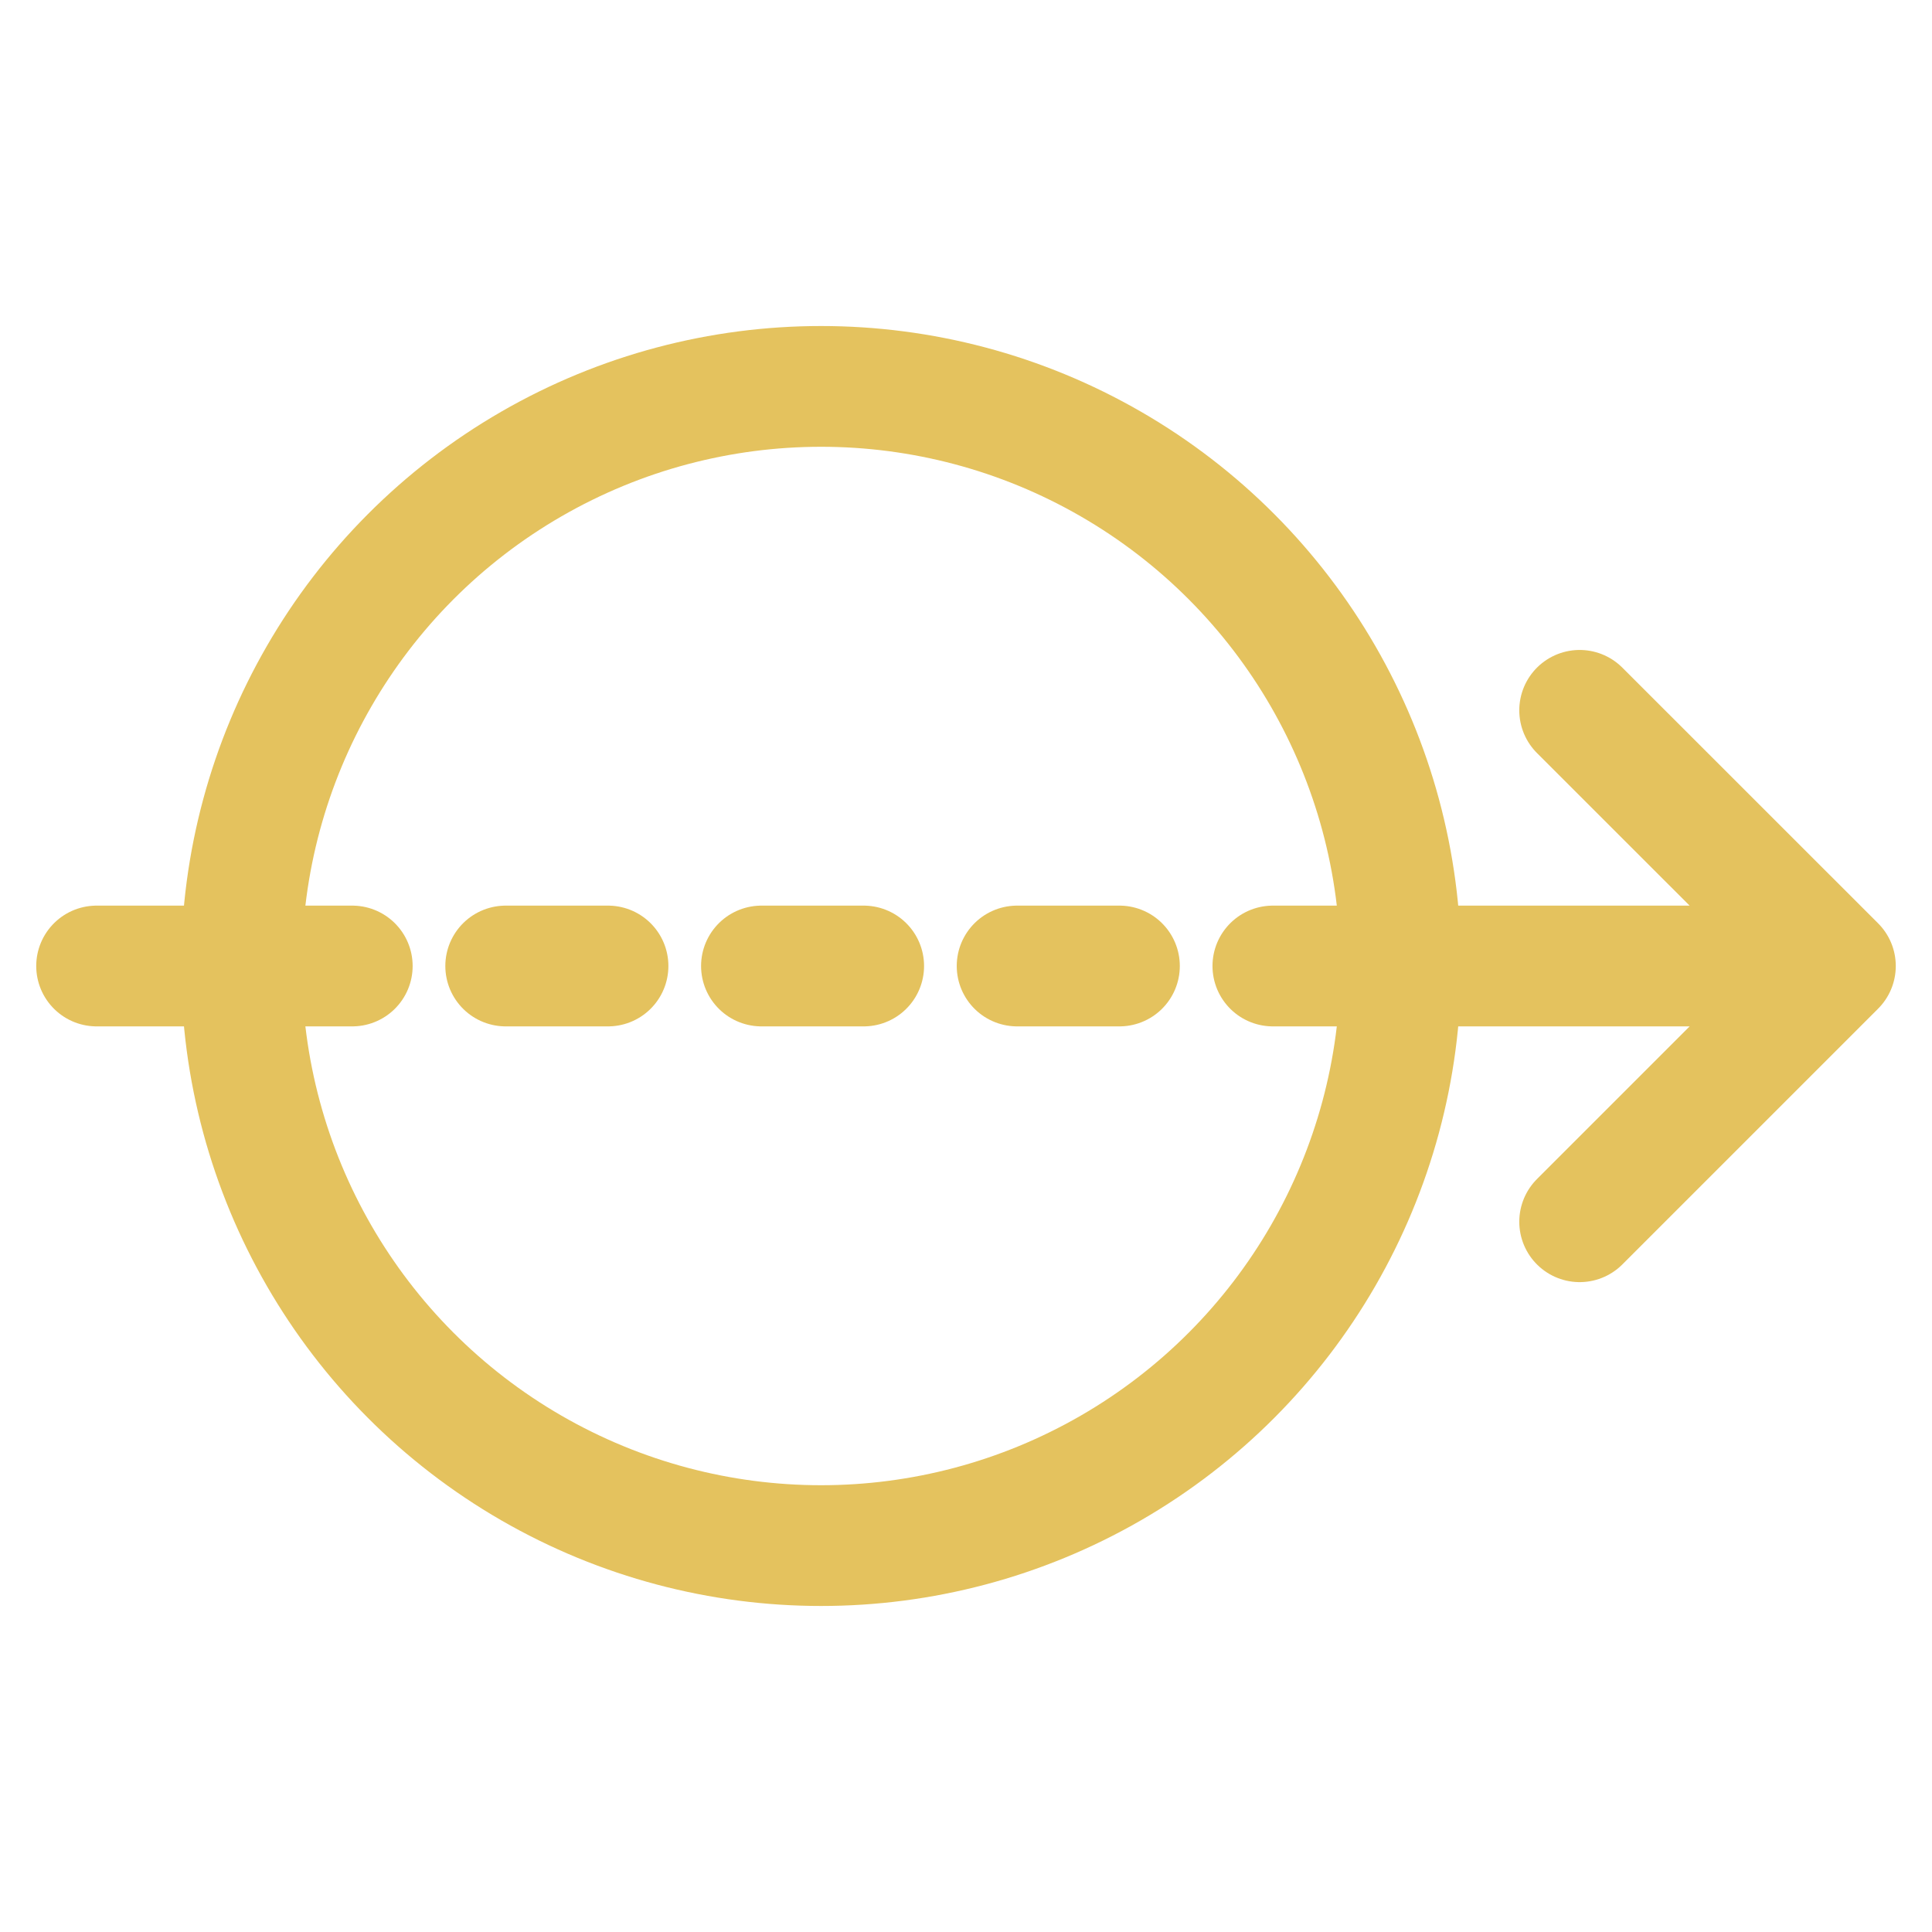 <svg xmlns="http://www.w3.org/2000/svg" fill="none" viewBox="0 0 24 24" height="24" width="24">
<g clip-path="url(#clip0_2309_5578)">
<circle stroke-linejoin="round" stroke-linecap="round" stroke-width="1.5" stroke="#E4C25E" r="7.2" cy="12" cx="10.2"></circle>
<path stroke-linejoin="round" stroke-linecap="round" stroke-width="1.5" stroke="#E4C25E" d="M15.812 12L22.8 12M22.8 12L19.623 8.824M22.8 12L19.623 15.177"></path>
<path stroke-linejoin="round" stroke-linecap="round" stroke-width="1.5" stroke="#E4C25E" d="M12.635 12H13.906"></path>
<path stroke-linejoin="round" stroke-linecap="round" stroke-width="1.5" stroke="#E4C25E" d="M9.459 12H10.729"></path>
<path stroke-linejoin="round" stroke-linecap="round" stroke-width="1.5" stroke="#E4C25E" d="M6.282 12H7.553"></path>
<path stroke-linejoin="round" stroke-linecap="round" stroke-width="1.5" stroke="#E4C25E" d="M1.2 12L4.376 12"></path>
</g>
<defs>
<clipPath id="clip0_2309_5578">
<rect fill="white" height="24" width="24"></rect>
</clipPath>
</defs>
</svg>
